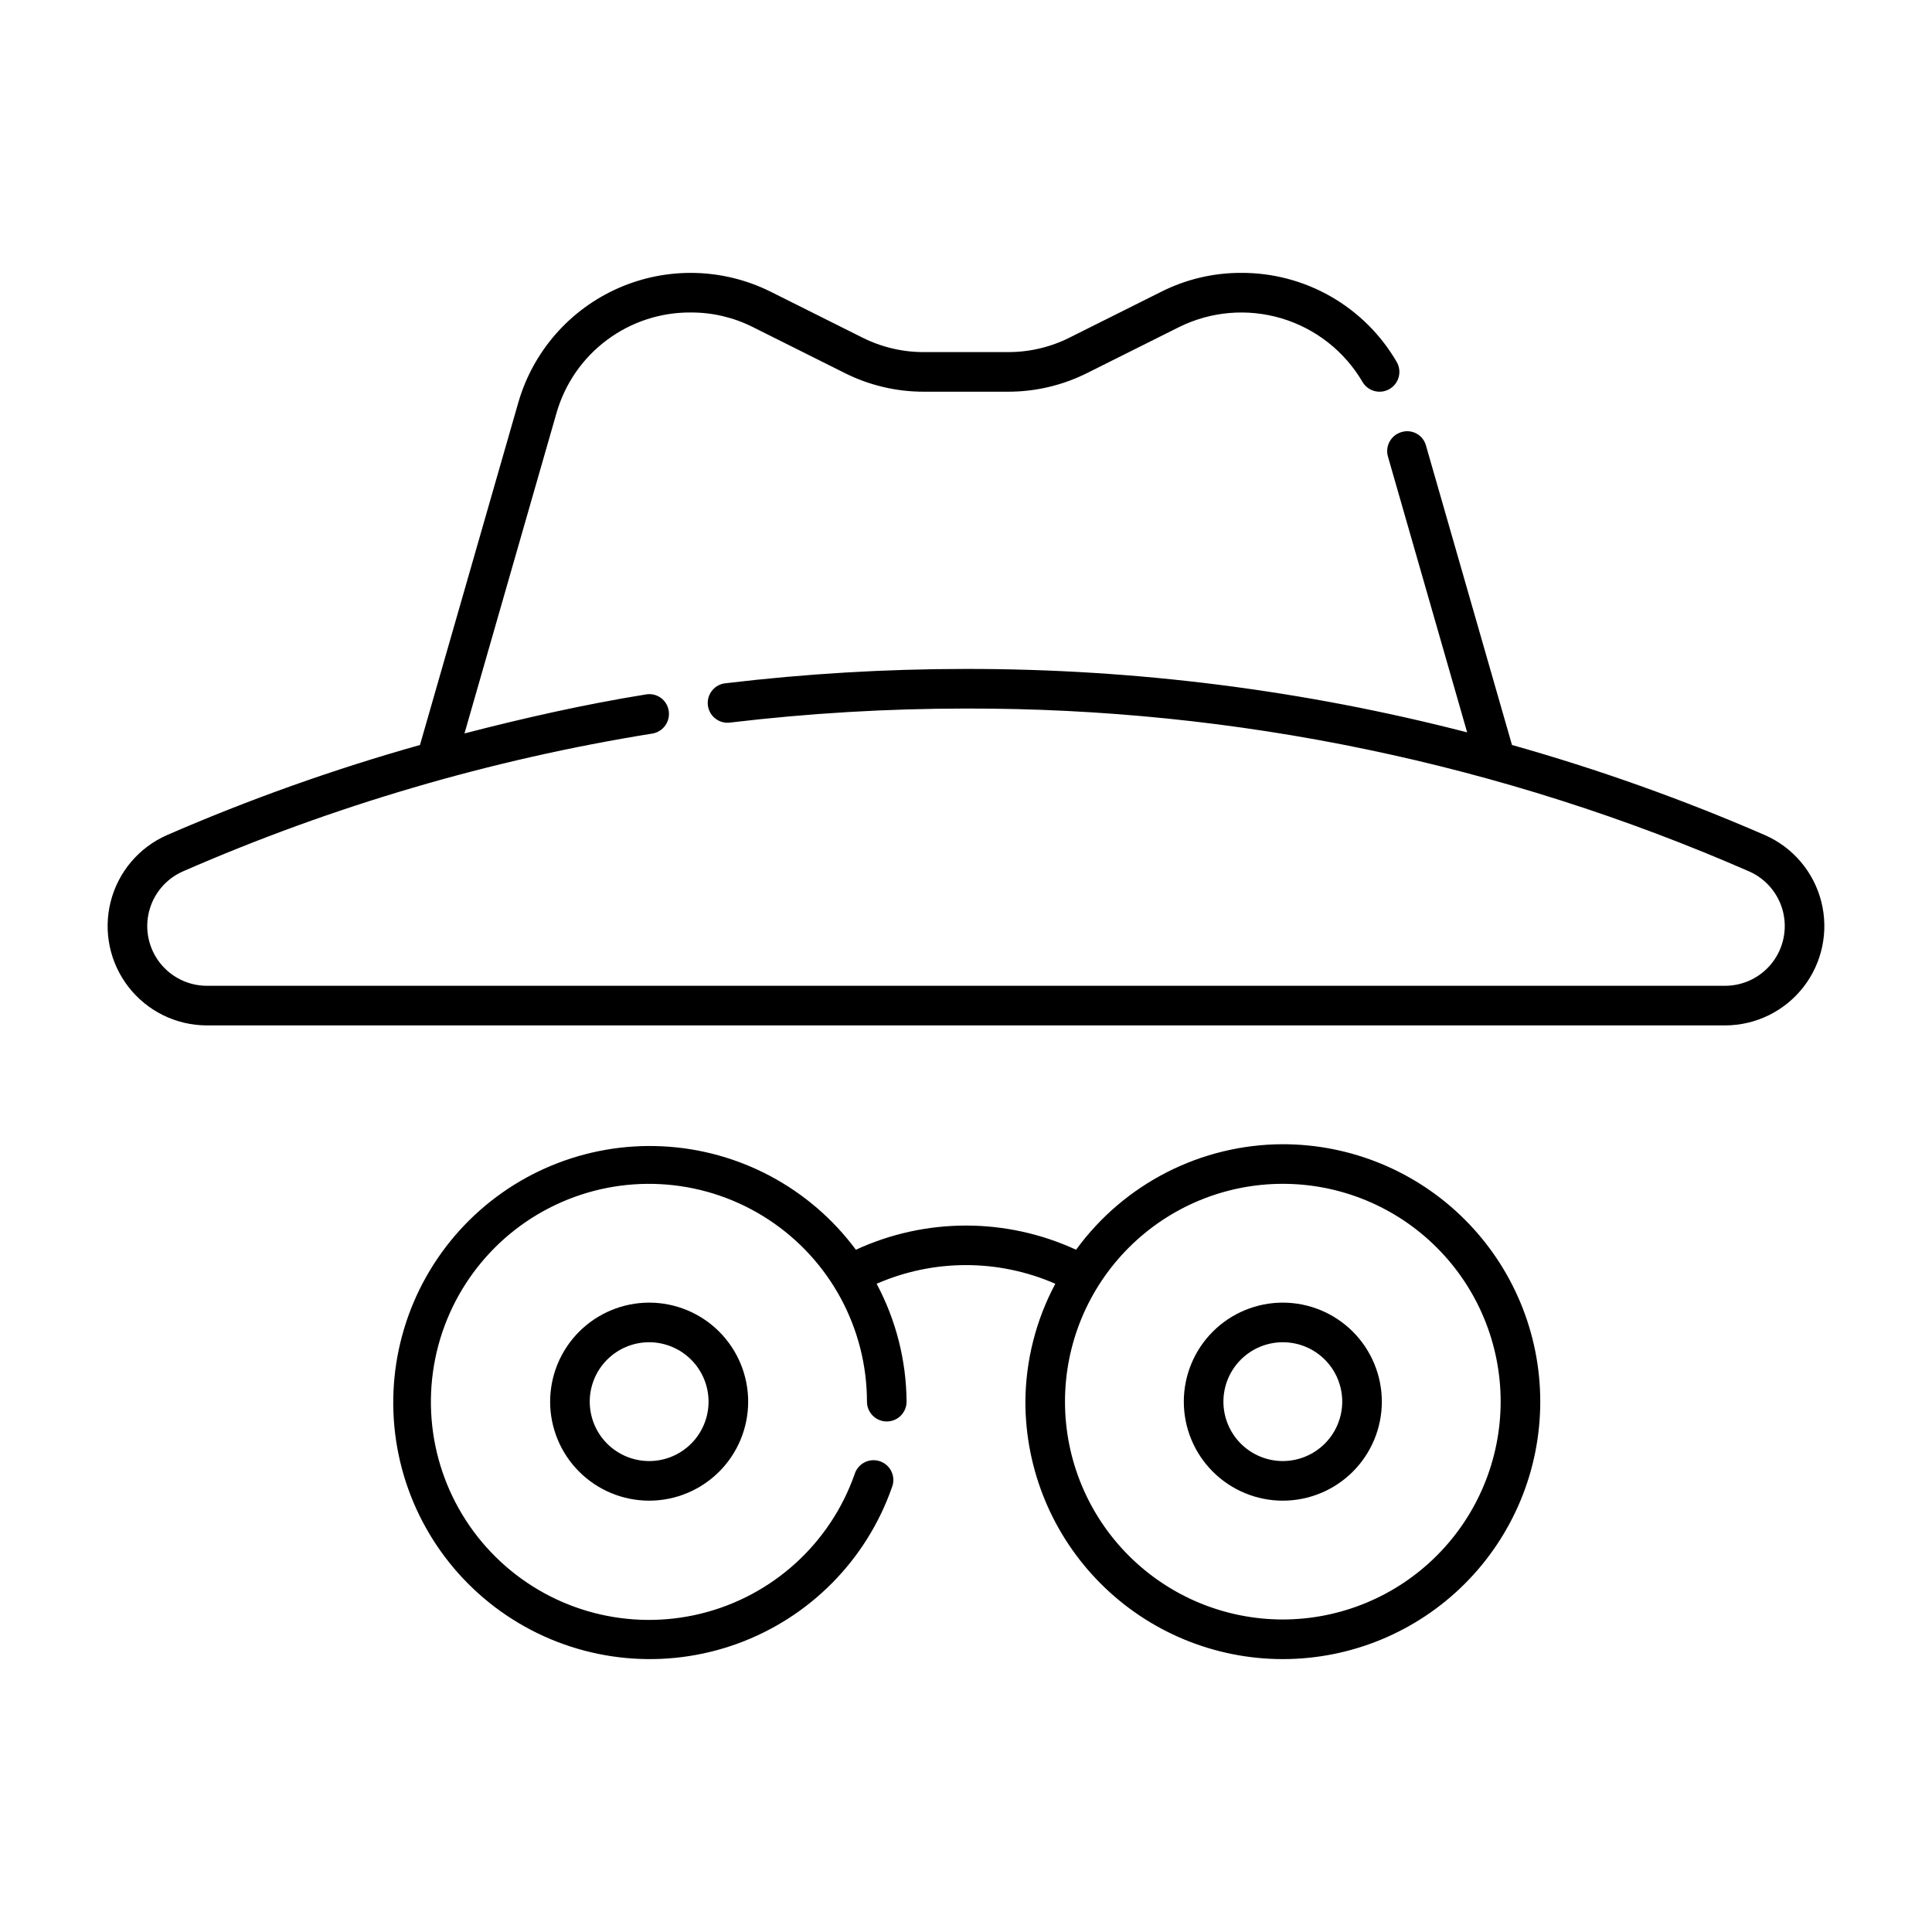 <?xml version="1.0" encoding="UTF-8"?>
<!-- Uploaded to: SVG Repo, www.svgrepo.com, Generator: SVG Repo Mixer Tools -->
<svg fill="#000000" width="800px" height="800px" version="1.1" viewBox="144 144 512 512" xmlns="http://www.w3.org/2000/svg">
 <g>
  <path d="m483.96 447.23c-21.676 0.055-42.027 10.441-54.789 27.965-18.512-8.543-39.84-8.543-58.355 0-12.141-16.371-30.984-26.434-51.344-27.414-20.355-0.98-40.082 7.223-53.738 22.352-13.656 15.129-19.805 35.59-16.754 55.742 3.055 20.148 14.984 37.867 32.508 48.277 17.527 10.406 38.793 12.398 57.949 5.434 19.152-6.965 34.172-22.152 40.922-41.387 0.543-1.328 0.516-2.82-0.07-4.129-0.586-1.309-1.68-2.32-3.035-2.801-1.352-0.48-2.84-0.387-4.121 0.262s-2.238 1.789-2.656 3.164c-6.465 18.375-21.754 32.254-40.668 36.918-18.914 4.664-38.902-0.516-53.172-13.777-14.27-13.262-20.895-32.82-17.625-52.023 3.273-19.203 16-35.469 33.852-43.258 17.855-7.793 38.434-6.062 54.734 4.602 16.305 10.66 26.137 28.82 26.156 48.297 0 2.898 2.352 5.25 5.25 5.25 2.898 0 5.246-2.352 5.246-5.25-0.074-10.902-2.797-21.621-7.934-31.242 15.098-6.598 32.262-6.598 47.355 0-5.137 9.621-7.859 20.34-7.934 31.242 0 18.098 7.188 35.449 19.984 48.242 12.793 12.797 30.145 19.984 48.238 19.984 18.098 0 35.449-7.188 48.242-19.984 12.797-12.793 19.984-30.145 19.984-48.242 0-18.094-7.188-35.445-19.984-48.238-12.793-12.797-30.145-19.984-48.242-19.984zm0 125.95c-15.309 0-29.992-6.082-40.816-16.91-10.828-10.824-16.91-25.508-16.91-40.82 0-15.309 6.082-29.992 16.91-40.816 10.824-10.828 25.508-16.91 40.816-16.91 15.312 0 29.996 6.082 40.82 16.91 10.828 10.824 16.91 25.508 16.91 40.816-0.016 15.309-6.102 29.98-16.926 40.805-10.824 10.824-25.496 16.91-40.805 16.926z"/>
  <path d="m611.74 365.32c-21.785-9.465-44.184-17.449-67.047-23.891l-22.785-79.324c-0.359-1.355-1.258-2.504-2.484-3.184-1.23-0.68-2.68-0.828-4.019-0.414-2.781 0.805-4.383 3.707-3.586 6.488l20.992 73.094v-0.004c-43.383-11.203-88.012-16.852-132.81-16.809-21.254 0-42.488 1.262-63.594 3.781-1.426 0.105-2.746 0.789-3.656 1.895s-1.328 2.531-1.16 3.953c0.168 1.422 0.906 2.711 2.051 3.574 1.141 0.859 2.586 1.219 3.996 0.992 20.695-2.461 41.52-3.695 62.363-3.699 71.422-0.152 142.1 14.547 207.54 43.164 4.457 1.969 7.762 5.879 8.957 10.602 1.191 4.723 0.145 9.73-2.84 13.582-2.984 3.848-7.578 6.109-12.449 6.125h-402.42c-4.871-0.016-9.465-2.277-12.449-6.125-2.984-3.852-4.031-8.859-2.836-13.582 1.191-4.723 4.496-8.633 8.953-10.602 39.762-17.375 81.566-29.652 124.41-36.531 2.856-0.469 4.797-3.156 4.348-6.016-0.203-1.387-0.957-2.633-2.094-3.453s-2.555-1.148-3.934-0.902c-16.215 2.613-32.223 6.227-48.094 10.336l24.395-84.949c2.219-7.723 6.906-14.508 13.348-19.312 6.441-4.809 14.281-7.371 22.316-7.297 5.672-0.012 11.27 1.309 16.34 3.856l24.352 12.176h-0.004c6.523 3.277 13.727 4.981 21.027 4.961h22.254c7.297 0.016 14.492-1.684 21.012-4.961l24.352-12.176v0.004c8.43-4.172 18.125-4.992 27.137-2.301 9.008 2.691 16.664 8.695 21.43 16.801 1.441 2.516 4.648 3.383 7.164 1.938 2.512-1.441 3.379-4.648 1.938-7.164-4.191-7.231-10.223-13.223-17.477-17.371-7.258-4.152-15.48-6.309-23.84-6.258-7.293-0.012-14.492 1.688-21.012 4.961l-24.352 12.176h0.004c-5.074 2.551-10.676 3.871-16.355 3.856h-22.254c-5.672 0.016-11.27-1.305-16.336-3.852l-24.352-12.176c-12.609-6.262-27.344-6.613-40.234-0.961-12.895 5.652-22.617 16.727-26.555 30.242l-26.094 90.867c-22.871 6.438-45.277 14.418-67.066 23.891-7.422 3.269-12.918 9.777-14.906 17.641-1.988 7.859-0.242 16.199 4.731 22.602 4.977 6.406 12.621 10.16 20.73 10.18h402.42c8.109-0.02 15.758-3.773 20.734-10.18 4.973-6.406 6.715-14.75 4.723-22.609-1.992-7.863-7.496-14.367-14.922-17.633z"/>
  <path d="m289.79 515.45c0 6.961 2.766 13.637 7.688 18.555 4.922 4.922 11.594 7.688 18.555 7.688 6.957 0 13.633-2.766 18.555-7.688 4.918-4.918 7.684-11.594 7.684-18.555 0-6.957-2.766-13.633-7.684-18.555-4.922-4.918-11.598-7.684-18.555-7.684-6.957 0.008-13.629 2.773-18.547 7.691-4.922 4.922-7.688 11.59-7.695 18.547zm41.984 0c0 4.176-1.656 8.184-4.609 11.133-2.953 2.953-6.957 4.613-11.133 4.613s-8.18-1.66-11.133-4.613c-2.953-2.949-4.613-6.957-4.613-11.133s1.66-8.18 4.613-11.133c2.953-2.949 6.957-4.609 11.133-4.609 4.172 0.008 8.172 1.668 11.125 4.617 2.953 2.953 4.613 6.953 4.617 11.125z"/>
  <path d="m483.96 489.21c-6.957 0-13.633 2.766-18.551 7.684-4.922 4.922-7.688 11.598-7.688 18.555 0 6.961 2.766 13.637 7.688 18.555 4.918 4.922 11.594 7.688 18.551 7.688 6.961 0 13.637-2.766 18.555-7.688 4.922-4.918 7.688-11.594 7.688-18.555-0.008-6.957-2.773-13.625-7.691-18.547-4.922-4.918-11.59-7.684-18.551-7.691zm0 41.984c-4.172 0-8.18-1.66-11.129-4.613-2.953-2.949-4.613-6.957-4.613-11.133s1.66-8.18 4.613-11.133c2.949-2.949 6.957-4.609 11.129-4.609 4.176 0 8.184 1.66 11.133 4.609 2.953 2.953 4.613 6.957 4.613 11.133-0.008 4.176-1.668 8.176-4.617 11.129-2.953 2.949-6.953 4.609-11.129 4.617z"/>
 </g>
</svg>